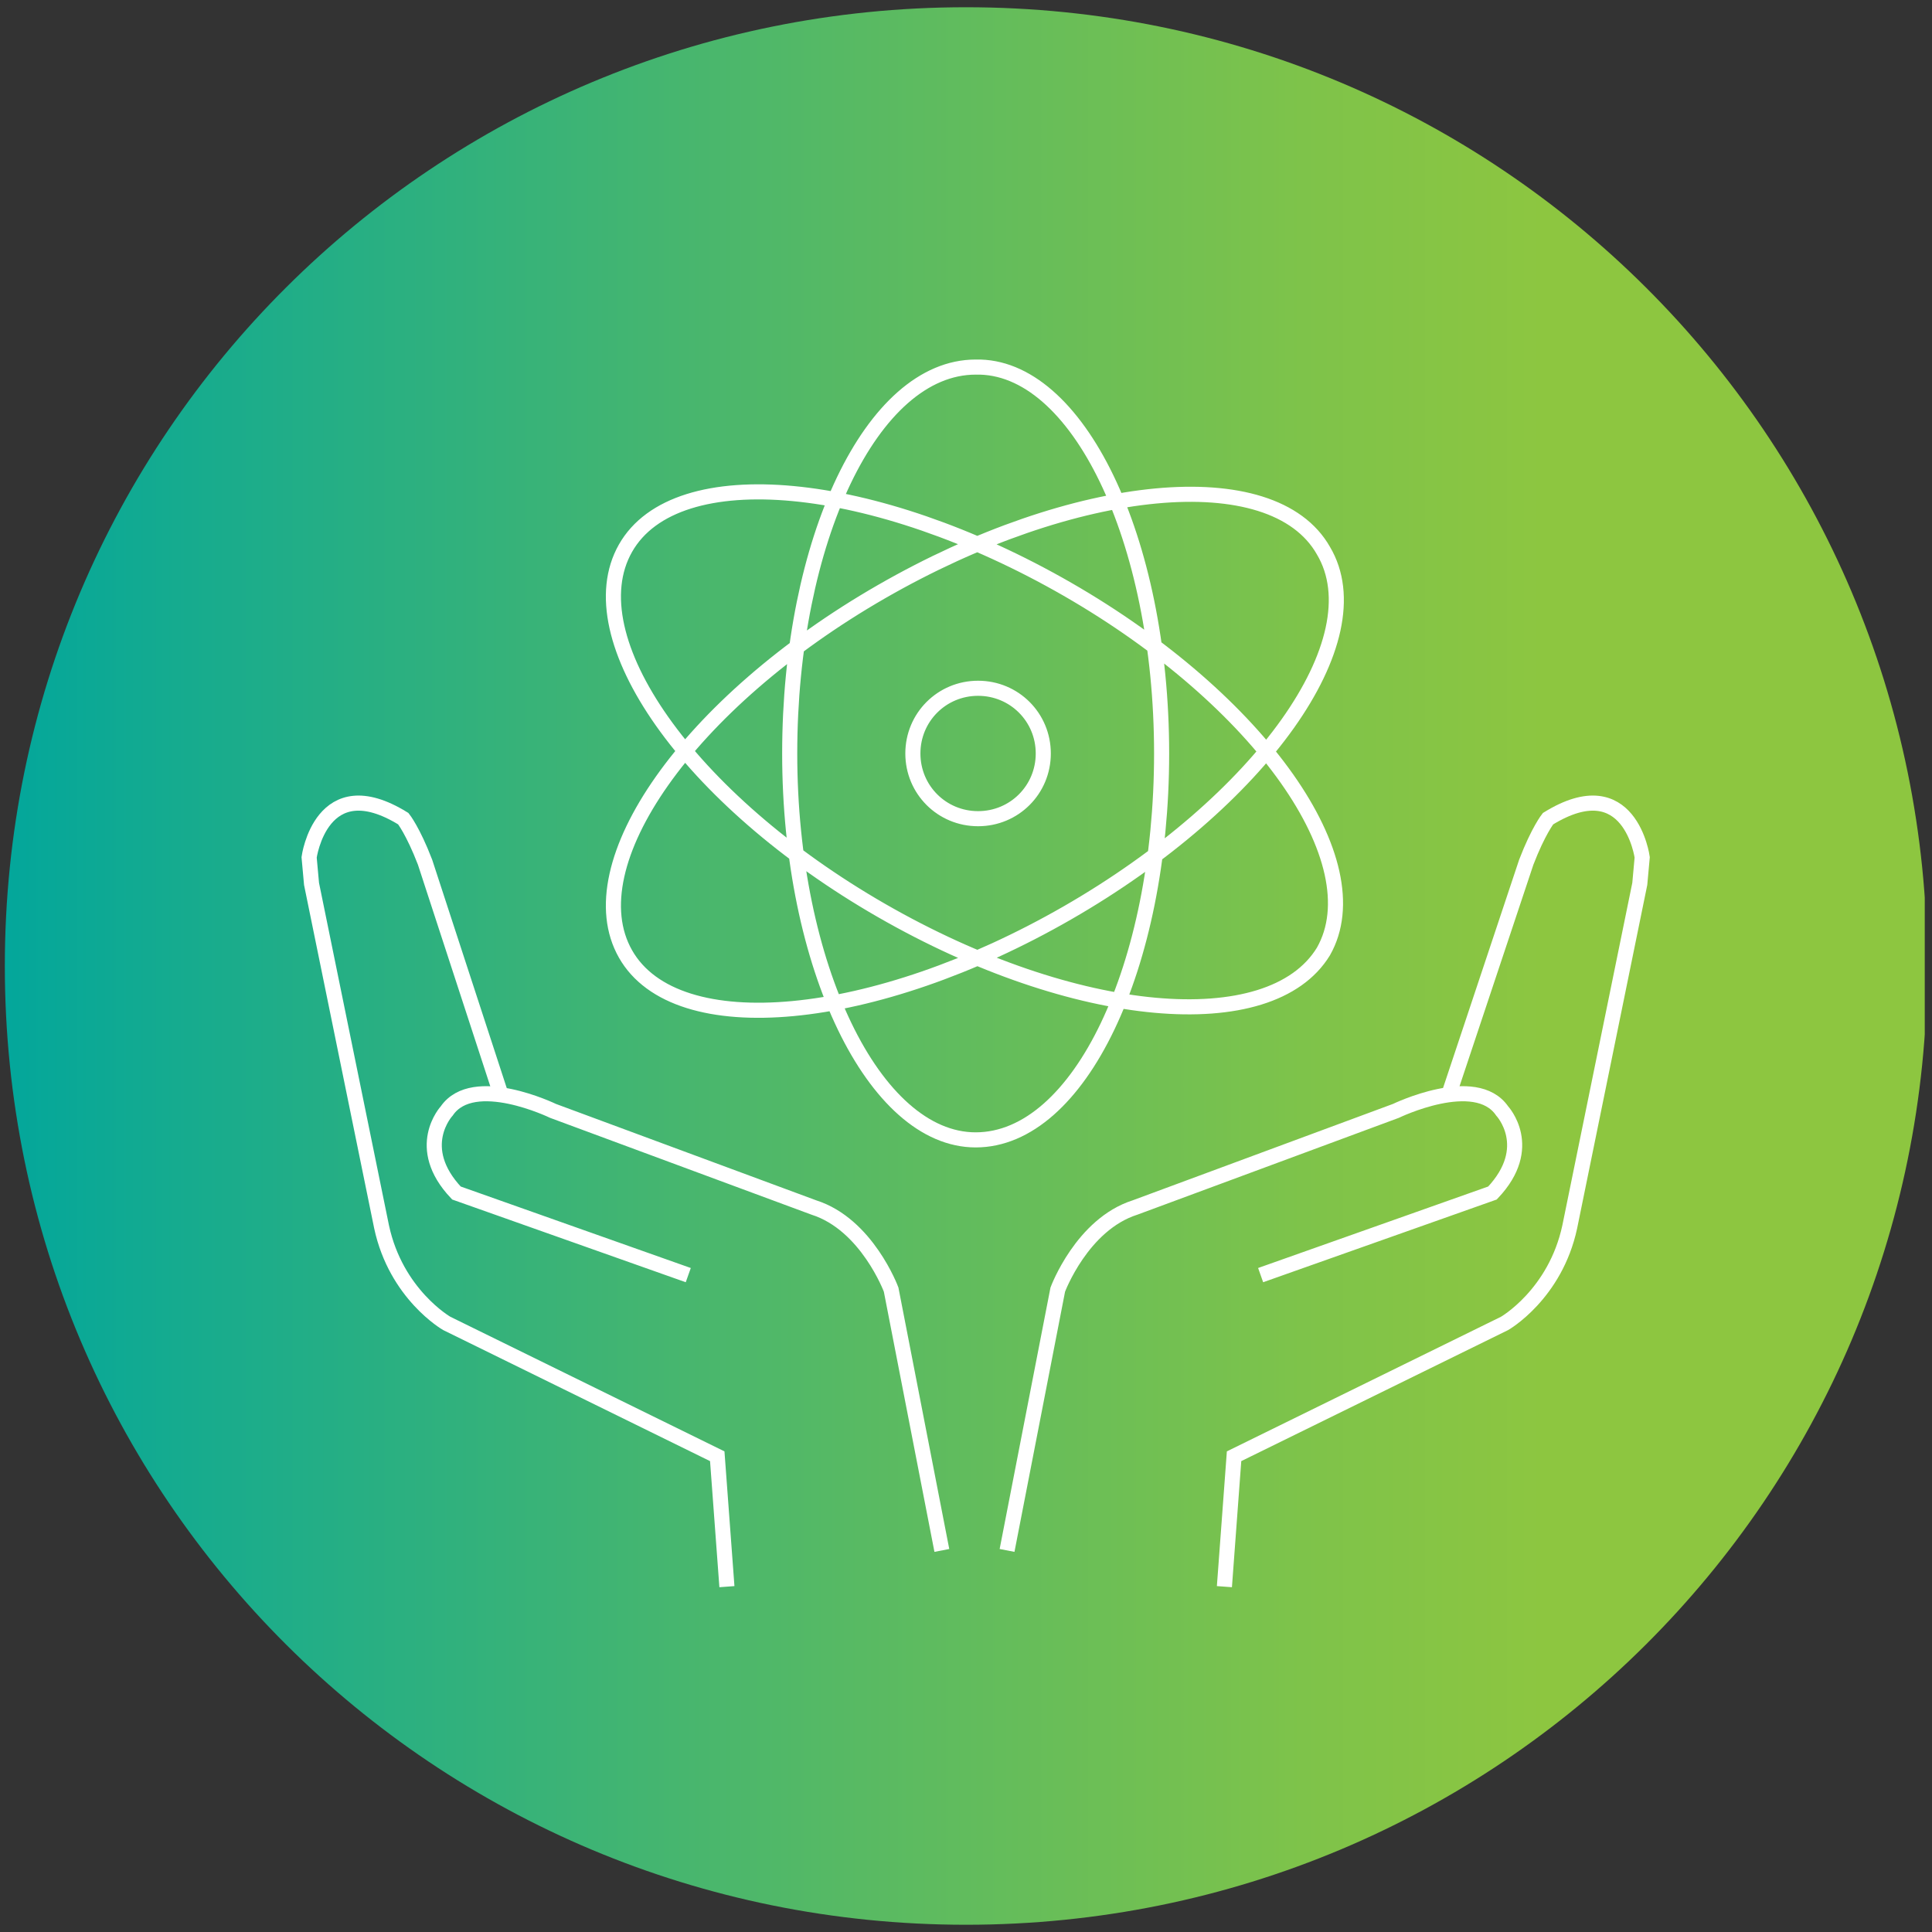 <?xml version="1.0" encoding="utf-8"?>
<!-- Generator: Adobe Illustrator 27.7.0, SVG Export Plug-In . SVG Version: 6.00 Build 0)  -->
<svg version="1.1" id="Layer_1" xmlns="http://www.w3.org/2000/svg" xmlns:xlink="http://www.w3.org/1999/xlink" x="0px" y="0px"
	 viewBox="0 0 80 80" style="enable-background:new 0 0 80 80;" xml:space="preserve">
<rect x="0" y="0" width="80" height="80" fill="#333333" stroke="none"/>
<style type="text/css">
	
		.st0{clip-path:url(#SVGID_00000163786490559013066240000014395833103019662485_);fill:url(#SVGID_00000173883494474098929000000013322802769991852979_);}
	.st1{fill:none;stroke:#FFFFFF;stroke-width:0.625;stroke-miterlimit:10;}
</style>
<g>
	<g>
		<defs>
			<path id="SVGID_1_" d="M0.2,40C0.2,62,18,79.7,40,79.7C62,79.7,79.8,62,79.8,40C79.8,18,62,0.3,40,0.3C18,0.3,0.2,18,0.2,40"/>
		</defs>
		<clipPath id="SVGID_00000018211790290355254650000001301041290300391075_">
			<use xlink:href="#SVGID_1_"  style="overflow:visible;"/>
		</clipPath>
		
			<linearGradient id="SVGID_00000046334497520387153630000000196357450080710838_" gradientUnits="userSpaceOnUse" x1="2775.018" y1="-3993.082" x2="2777.822" y2="-3993.082" gradientTransform="matrix(28.346 0 0 -28.346 -78661.664 -113149.734)">
			<stop  offset="0" style="stop-color:#00A69D"/>
			<stop  offset="0.104" style="stop-color:#15AB8F"/>
			<stop  offset="0.443" style="stop-color:#55B965"/>
			<stop  offset="0.691" style="stop-color:#7EC34A"/>
			<stop  offset="0.819" style="stop-color:#8DC640"/>
			<stop  offset="1" style="stop-color:#8DC640"/>
		</linearGradient>
		
			<rect x="0.2" y="0.3" style="clip-path:url(#SVGID_00000018211790290355254650000001301041290300391075_);fill:url(#SVGID_00000046334497520387153630000000196357450080710838_);" width="79.5" height="79.5"/>
	</g>
	<path class="st1" d="M30.1,65.7l-0.4-5.4l-11.2-5.5c0,0-2.1-1.2-2.7-4l-2.9-14.2l-0.1-1.1c0,0,0.5-3.7,3.9-1.6c0,0,0.4,0.5,0.9,1.8
		l3.2,9.8 M39,64.2l-2.1-10.8c0,0-1-2.7-3.2-3.4L22.9,46c0,0-3.3-1.6-4.4,0c0,0-1.4,1.5,0.4,3.4l9.6,3.4 M50.7,65.7l0.4-5.4
		l11.2-5.5c0,0,2.1-1.2,2.7-4l2.9-14.2l0.1-1.1c0,0-0.5-3.7-3.9-1.6c0,0-0.4,0.5-0.9,1.8L60,45.3 M41.7,64.2l2.1-10.8
		c0,0,1-2.7,3.2-3.4L57.8,46c0,0,3.3-1.6,4.4,0c0,0,1.4,1.5-0.4,3.4l-9.6,3.4"/>
	<path class="st1" d="M43.2,31.2c0,1.5-1.2,2.7-2.7,2.7c-1.5,0-2.7-1.2-2.7-2.7c0-1.5,1.2-2.7,2.7-2.7C42,28.5,43.2,29.7,43.2,31.2z
		 M36.5,37.7c-8-4.6-12.7-11.3-10.6-15c2.1-3.7,10.3-2.9,18.3,1.7c8,4.6,12.7,11.3,10.6,15C52.6,43,44.5,42.3,36.5,37.7z M44.2,37.8
		c-8,4.6-16.2,5.4-18.3,1.7s2.6-10.4,10.6-15c8-4.6,16.2-5.4,18.3-1.7C57,26.5,52.2,33.2,44.2,37.8z M48.1,31.2c0,8.8-3.4,16-7.7,16
		c-4.2,0-7.7-7.2-7.7-16c0-8.8,3.4-16,7.7-16C44.6,15.1,48.1,22.3,48.1,31.2z"/>
</g>
</svg>
